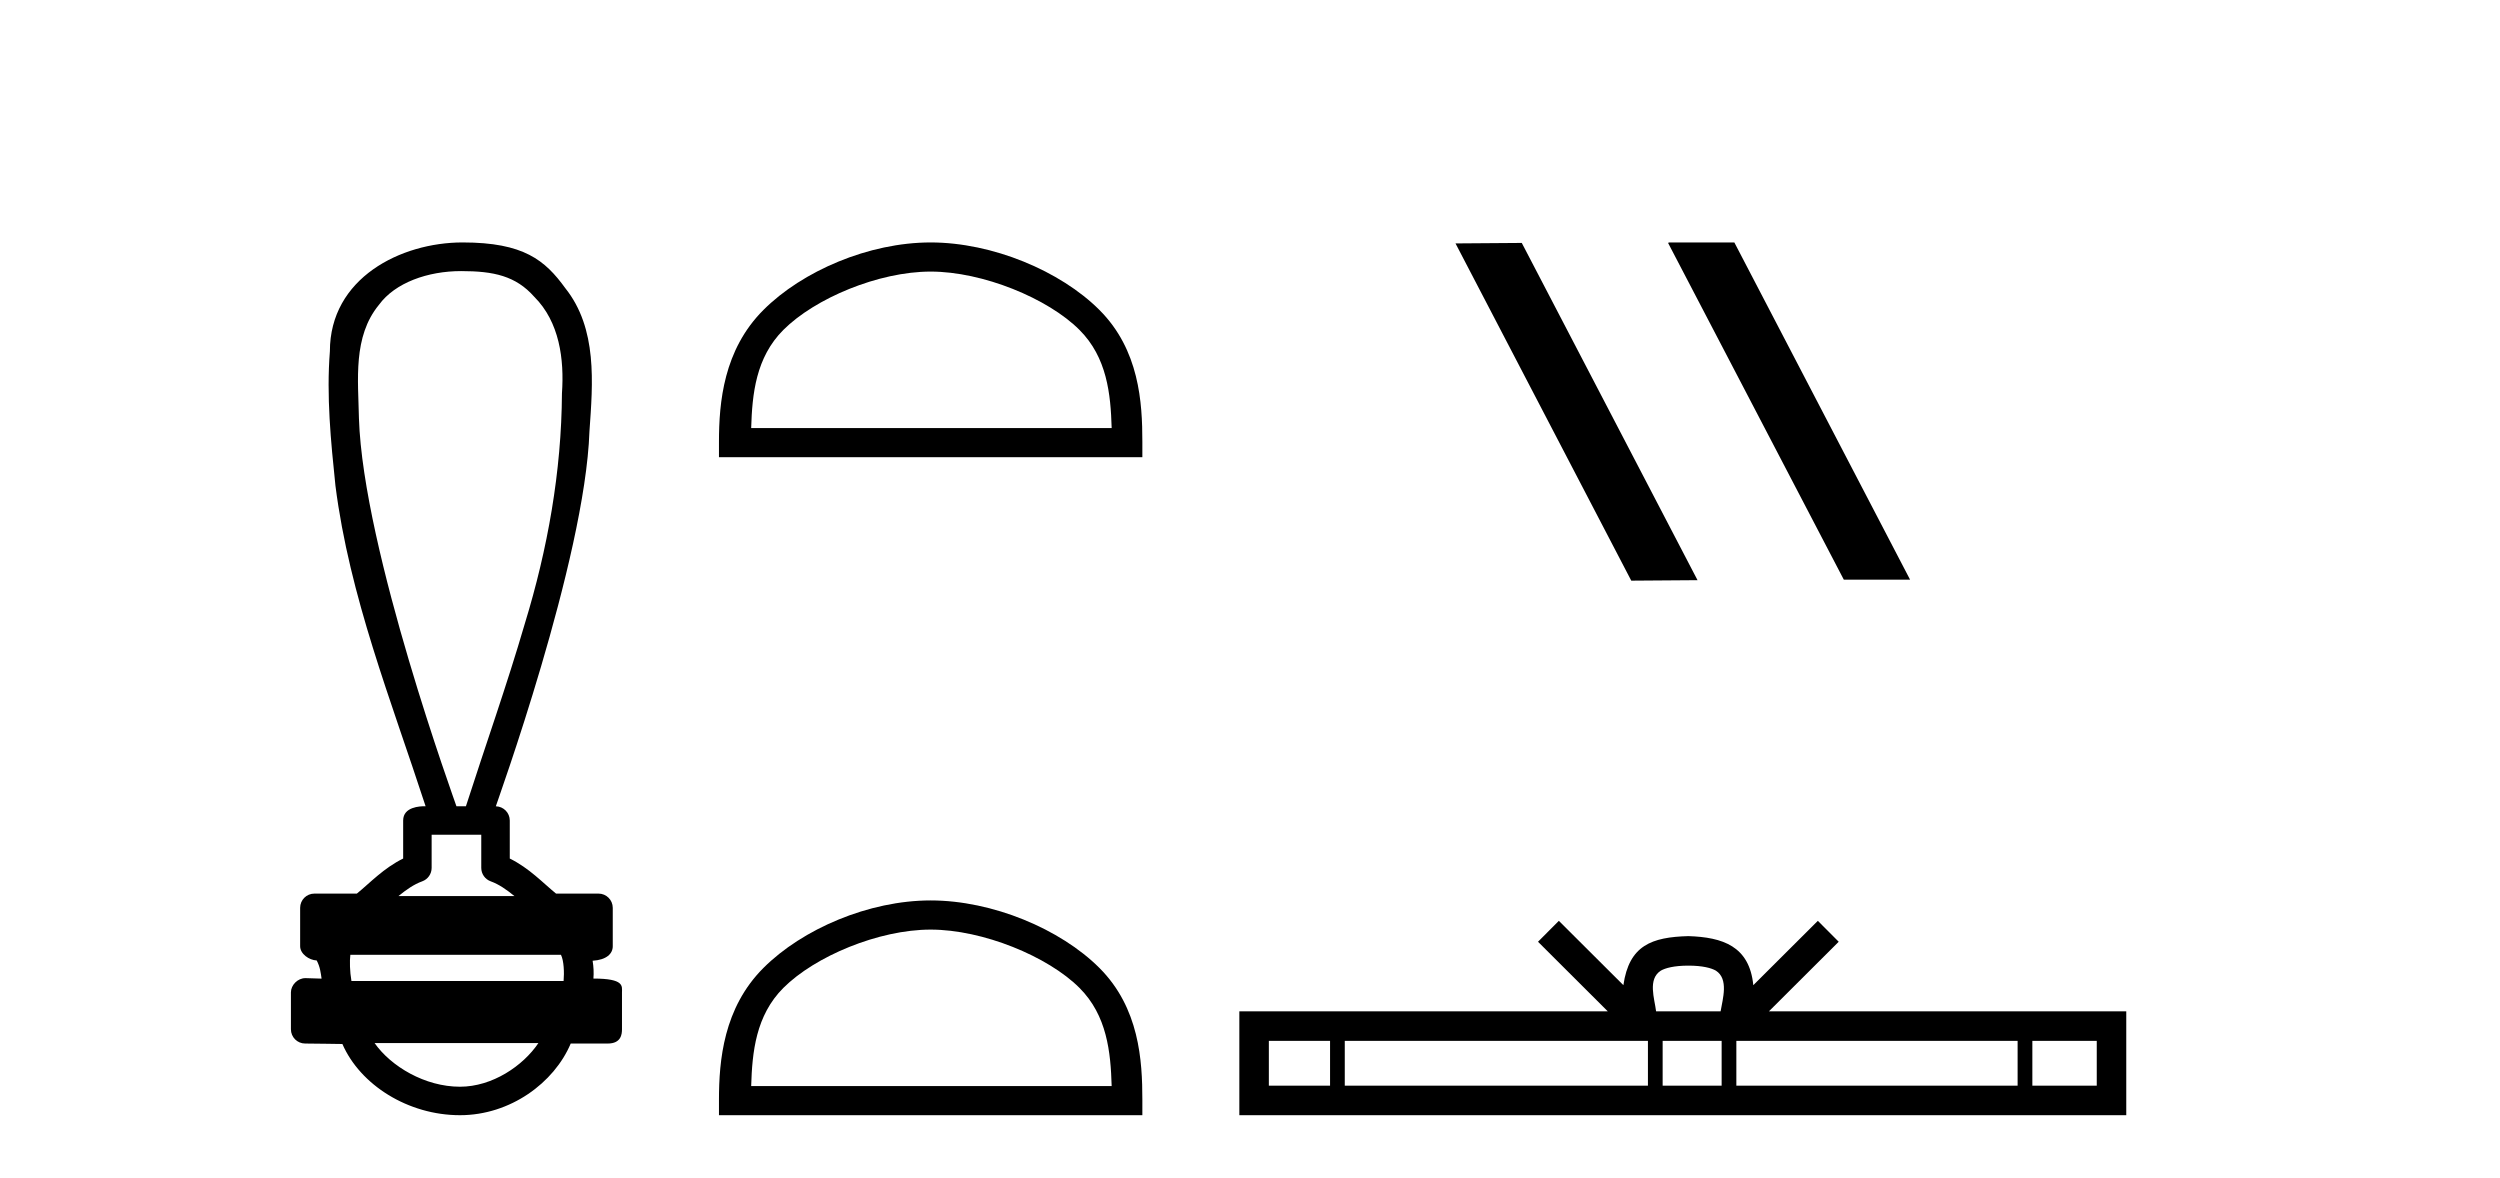 <?xml version='1.0' encoding='UTF-8' standalone='yes'?><svg xmlns='http://www.w3.org/2000/svg' xmlns:xlink='http://www.w3.org/1999/xlink' width='87.0' height='41.0' ><path d='M 16.046 9.434 C 17.182 9.434 17.95 9.602 18.591 10.327 C 19.471 11.203 19.639 12.504 19.556 13.687 C 19.54 16.407 19.059 19.105 18.264 21.702 C 17.641 23.839 16.895 25.938 16.214 28.058 L 15.884 28.058 C 15.855 27.953 12.635 19.133 12.491 14.558 C 12.466 13.225 12.275 11.718 13.187 10.608 C 13.751 9.835 14.89 9.434 16.046 9.434 ZM 16.748 29.049 C 16.748 29.434 16.748 29.819 16.748 30.203 C 16.748 30.412 16.879 30.599 17.076 30.67 C 17.364 30.774 17.629 30.96 17.901 31.182 L 13.868 31.182 C 14.14 30.96 14.405 30.774 14.694 30.67 C 14.89 30.599 15.021 30.412 15.021 30.203 C 15.021 29.819 15.021 29.434 15.021 29.049 ZM 19.522 33.228 C 19.624 33.434 19.639 33.848 19.613 34.138 L 12.23 34.138 C 12.173 33.81 12.165 33.436 12.192 33.228 ZM 18.737 36.298 C 18.202 37.094 17.132 37.818 16.007 37.818 C 14.79 37.818 13.607 37.113 13.035 36.298 ZM 16.098 8.437 C 13.947 8.437 11.48 9.677 11.48 12.226 C 11.357 13.782 11.512 15.349 11.673 16.898 C 12.162 20.753 13.615 24.383 14.811 28.058 C 14.804 28.058 14.795 28.057 14.783 28.057 C 14.623 28.057 14.03 28.074 14.03 28.553 C 14.03 28.994 14.03 29.436 14.03 29.877 C 13.351 30.211 12.879 30.722 12.419 31.097 L 10.941 31.097 C 10.941 31.097 10.941 31.097 10.941 31.097 C 10.667 31.097 10.445 31.318 10.445 31.592 C 10.445 32.037 10.445 32.483 10.445 32.929 C 10.445 33.195 10.755 33.413 11.021 33.424 C 11.14 33.648 11.16 33.848 11.191 34.056 C 11.006 34.05 10.821 34.045 10.635 34.039 C 10.633 34.039 10.631 34.039 10.628 34.039 C 10.357 34.039 10.124 34.282 10.124 34.535 C 10.124 34.963 10.124 35.391 10.124 35.819 C 10.124 36.093 10.346 36.315 10.619 36.315 C 10.965 36.315 11.758 36.331 11.896 36.331 C 11.905 36.331 11.912 36.331 11.915 36.331 C 12.535 37.754 14.2 38.809 16.007 38.809 C 17.763 38.809 19.287 37.678 19.861 36.315 L 21.15 36.315 C 21.614 36.315 21.645 35.992 21.645 35.819 C 21.645 35.391 21.645 34.963 21.645 34.535 C 21.645 34.319 21.739 34.054 20.651 34.054 C 20.667 33.855 20.658 33.646 20.623 33.434 C 21.101 33.404 21.324 33.194 21.324 32.929 C 21.324 32.483 21.324 32.037 21.324 31.592 C 21.323 31.318 21.102 31.097 20.828 31.097 L 19.35 31.097 C 18.89 30.722 18.418 30.211 17.74 29.877 C 17.74 29.436 17.74 28.994 17.74 28.553 C 17.739 28.283 17.523 28.065 17.255 28.059 C 17.266 27.997 20.359 19.484 20.513 15.012 C 20.631 13.329 20.796 11.434 19.67 10.025 C 18.967 9.057 18.229 8.437 16.098 8.437 Z' style='fill:#000000;stroke:none' /><path d='M 32.387 9.451 C 34.199 9.451 36.468 10.382 37.565 11.48 C 38.526 12.44 38.651 13.713 38.686 14.896 L 26.141 14.896 C 26.176 13.713 26.302 12.44 27.262 11.48 C 28.36 10.382 30.575 9.451 32.387 9.451 ZM 32.387 8.437 C 30.237 8.437 27.924 9.43 26.568 10.786 C 25.177 12.176 25.02 14.007 25.02 15.377 L 25.02 15.911 L 39.754 15.911 L 39.754 15.377 C 39.754 14.007 39.65 12.176 38.259 10.786 C 36.904 9.43 34.537 8.437 32.387 8.437 Z' style='fill:#000000;stroke:none' /><path d='M 32.387 32.35 C 34.199 32.35 36.468 33.281 37.565 34.378 C 38.526 35.339 38.651 36.612 38.686 37.795 L 26.141 37.795 C 26.176 36.612 26.302 35.339 27.262 34.378 C 28.36 33.281 30.575 32.35 32.387 32.35 ZM 32.387 31.335 C 30.237 31.335 27.924 32.329 26.568 33.684 C 25.177 35.075 25.02 36.906 25.02 38.275 L 25.02 38.809 L 39.754 38.809 L 39.754 38.275 C 39.754 36.906 39.65 35.075 38.259 33.684 C 36.904 32.329 34.537 31.335 32.387 31.335 Z' style='fill:#000000;stroke:none' /><path d='M 58.083 8.437 L 58.049 8.454 L 64.165 20.173 L 66.471 20.173 L 60.355 8.437 ZM 52.958 8.454 L 50.652 8.471 L 56.768 20.207 L 59.074 20.19 L 52.958 8.454 Z' style='fill:#000000;stroke:none' /><path d='M 58.755 33.604 C 59.255 33.604 59.556 33.689 59.712 33.778 C 60.166 34.068 59.95 34.761 59.877 35.195 L 57.632 35.195 C 57.578 34.752 57.333 34.076 57.797 33.778 C 57.953 33.689 58.254 33.604 58.755 33.604 ZM 46.286 36.222 L 46.286 37.782 L 44.156 37.782 L 44.156 36.222 ZM 57.348 36.222 L 57.348 37.782 L 46.798 37.782 L 46.798 36.222 ZM 59.913 36.222 L 59.913 37.782 L 57.86 37.782 L 57.86 36.222 ZM 70.213 36.222 L 70.213 37.782 L 60.425 37.782 L 60.425 36.222 ZM 72.967 36.222 L 72.967 37.782 L 70.726 37.782 L 70.726 36.222 ZM 54.248 32.045 L 53.523 32.773 L 55.951 35.195 L 43.129 35.195 L 43.129 38.809 L 73.994 38.809 L 73.994 35.195 L 61.558 35.195 L 63.987 32.773 L 63.261 32.045 L 61.015 34.284 C 60.881 32.927 59.951 32.615 58.755 32.577 C 57.477 32.611 56.692 32.9 56.494 34.284 L 54.248 32.045 Z' style='fill:#000000;stroke:none' /></svg>